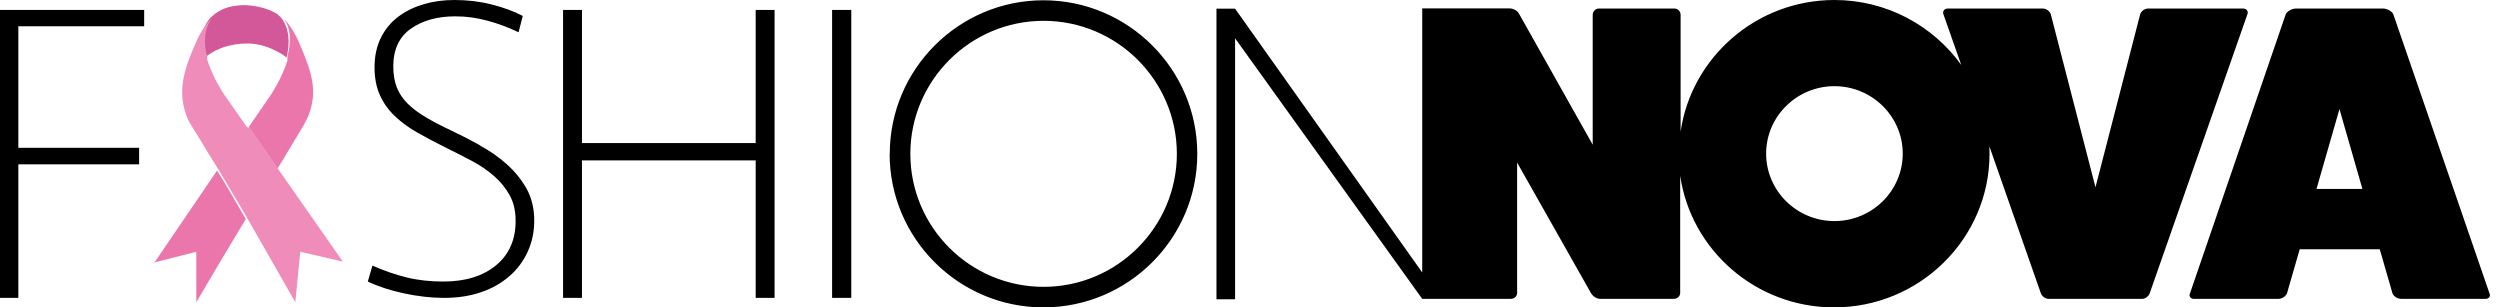 <svg width="244" height="30" viewBox="0 0 244 30" fill="none" xmlns="http://www.w3.org/2000/svg">
<path fill-rule="evenodd" clip-rule="evenodd" d="M49.423 15.995C48.645 15.3 47.77 14.7 46.814 14.182L46.828 14.168C45.872 13.636 44.956 13.173 44.068 12.75C43.098 12.3 42.265 11.864 41.555 11.441C40.844 11.018 40.257 10.582 39.792 10.118C39.328 9.655 38.973 9.136 38.74 8.564C38.508 7.991 38.385 7.295 38.385 6.477C38.385 4.827 38.959 3.6 40.107 2.795C41.254 1.991 42.702 1.595 44.437 1.595C45.489 1.595 46.527 1.732 47.566 2.018C48.604 2.291 49.615 2.673 50.612 3.15L51.022 1.555C50.107 1.077 49.082 0.709 47.934 0.423C46.787 0.136 45.585 0 44.342 0C43.331 0 42.347 0.123 41.404 0.395C40.462 0.668 39.642 1.064 38.918 1.595C38.194 2.127 37.62 2.809 37.197 3.641C36.773 4.473 36.555 5.455 36.555 6.573C36.555 7.623 36.732 8.509 37.074 9.273C37.415 10.036 37.894 10.718 38.522 11.318C39.15 11.918 39.888 12.464 40.762 12.954C41.637 13.445 42.579 13.95 43.604 14.454C44.465 14.877 45.284 15.3 46.09 15.723C46.883 16.145 47.593 16.636 48.221 17.182C48.85 17.727 49.355 18.355 49.738 19.05C50.134 19.745 50.325 20.591 50.325 21.573C50.325 23.4 49.683 24.846 48.413 25.895C47.142 26.945 45.434 27.477 43.276 27.477C42.005 27.477 40.817 27.355 39.71 27.082C38.604 26.809 37.484 26.427 36.35 25.923L35.899 27.477C36.883 27.954 38.071 28.336 39.437 28.636C40.803 28.923 42.06 29.073 43.358 29.073C44.656 29.073 45.844 28.895 46.923 28.527C48.003 28.173 48.918 27.641 49.697 26.973C50.475 26.305 51.077 25.5 51.5 24.573C51.923 23.645 52.142 22.636 52.142 21.546C52.142 20.332 51.883 19.282 51.377 18.382C50.858 17.482 50.216 16.691 49.423 15.995ZM86.841 15.014C86.841 6.75 93.576 0.027 101.842 0.027C110.107 0.027 116.855 6.75 116.855 15.014C116.855 23.277 110.12 30 101.842 30C93.563 30 86.828 23.277 86.828 15.014H86.841ZM88.85 15.014C88.85 22.186 94.683 27.995 101.855 27.995C109.027 27.995 114.861 22.159 114.861 15.014C114.861 7.868 109.027 2.032 101.855 2.032C94.683 2.032 88.85 7.868 88.85 15.014ZM138.809 26.591L120.544 0.845H118.727V29.209H120.544V3.736L138.809 29.168V26.591ZM83.085 29.073H81.213V0.968H83.085V29.073ZM73.754 13.964H56.801V0.968H54.956V29.073H56.801V15.655H73.754V29.073H75.598V0.968H73.754V13.964ZM1.79 2.564H14.071V0.968H0V29.073H1.79V16.036H13.579V14.427H1.79V2.564ZM141.35 0.818H138.809V29.169H147.456C147.825 29.169 148.071 28.882 148.071 28.596V15.866L155.298 28.637C155.503 28.964 155.885 29.169 156.172 29.169H163.358C163.741 29.169 163.986 28.882 163.986 28.596V17.147C165.038 24.412 171.377 30 179 30C187.374 30 194.178 23.28 194.178 15.007C194.178 14.884 194.174 14.765 194.171 14.646C194.167 14.526 194.164 14.407 194.164 14.284L199.178 28.596C199.26 28.882 199.601 29.169 199.929 29.169H209.068C209.41 29.169 209.738 28.882 209.82 28.596L219.342 1.404C219.478 1.118 219.26 0.831 218.932 0.831H209.669C209.287 0.831 208.959 1.118 208.877 1.404L204.519 18.278L200.161 1.404C200.079 1.118 199.738 0.831 199.369 0.831H190.107C189.765 0.831 189.56 1.118 189.683 1.404L191.418 6.338C188.659 2.508 184.15 0 179.041 0C171.418 0 165.079 5.602 164.027 12.853V1.445C164.027 1.118 163.768 0.831 163.399 0.831H156.036C155.735 0.831 155.448 1.118 155.448 1.445V14.121L148.262 1.349C148.098 1.022 147.675 0.818 147.306 0.818H141.35ZM179.041 21.577C175.366 21.577 172.374 18.619 172.374 14.993C172.374 11.368 175.366 8.41 179.041 8.41C182.716 8.41 185.708 11.368 185.708 14.993C185.708 18.619 182.716 21.577 179.041 21.577ZM228.331 10.645L226.09 18.442H230.571L228.331 10.645ZM242.976 28.637L233.577 1.363C233.454 1.118 232.989 0.831 232.579 0.831H224.096C223.686 0.831 223.221 1.118 223.098 1.363L213.741 28.637C213.618 28.882 213.782 29.169 214.109 29.169H222.333C222.716 29.169 223.044 28.964 223.208 28.637L224.451 24.33H232.265L233.508 28.637C233.672 28.964 234 29.169 234.383 29.169H242.607C242.935 29.169 243.098 28.882 242.976 28.637Z" fill="black"></path>
<path d="M20.123 5.527C20.703 5.043 21.38 4.753 21.96 4.56C23.023 4.27 24.86 3.883 26.89 4.947C27.277 5.14 27.663 5.333 27.953 5.623C28.34 4.27 28.243 2.627 27.373 1.66C27.18 1.467 27.083 1.37 26.89 1.273C26.213 0.887 25.343 0.597 23.99 0.5C22.637 0.5 21.767 0.79 21.09 1.273C20.897 1.37 20.8 1.563 20.607 1.66C19.64 2.627 19.64 4.173 20.027 5.527H20.123Z" fill="#D2589A"></path>
<path d="M15 25.633L19.157 24.57V29.5C19.157 29.5 21.477 25.537 23.99 21.38C23.023 19.737 22.057 17.997 21.187 16.643L15 25.73V25.633Z" fill="#EB76AB"></path>
<path d="M28.05 5.623C28.05 5.623 28.05 5.817 28.05 5.913C27.47 7.75 26.407 9.297 26.407 9.297L24.28 12.39L27.083 16.45C28.05 14.903 28.823 13.55 29.307 12.777C29.597 12.293 29.887 11.81 30.08 11.327C31.047 8.91 30.467 7.073 29.113 3.98C28.63 2.917 28.05 2.143 27.47 1.563C28.437 2.53 28.437 4.077 28.05 5.527V5.623Z" fill="#EB76AB"></path>
<path d="M24.087 12.39L21.863 9.2C21.863 9.2 20.8 7.653 20.22 5.817C20.22 5.72 20.22 5.623 20.22 5.527C19.833 4.173 19.93 2.627 20.8 1.66C20.22 2.24 19.64 2.917 19.157 4.077C17.803 7.073 17.32 9.103 18.287 11.52C18.48 12.003 19.253 13.163 19.543 13.647C19.93 14.323 20.607 15.387 21.38 16.643C22.25 18.093 23.217 19.737 24.183 21.38C26.503 25.44 28.823 29.5 28.823 29.5L29.307 24.57L33.463 25.537L27.18 16.547L24.377 12.487L24.087 12.39Z" fill="#EF8CB9"></path>
</svg>
